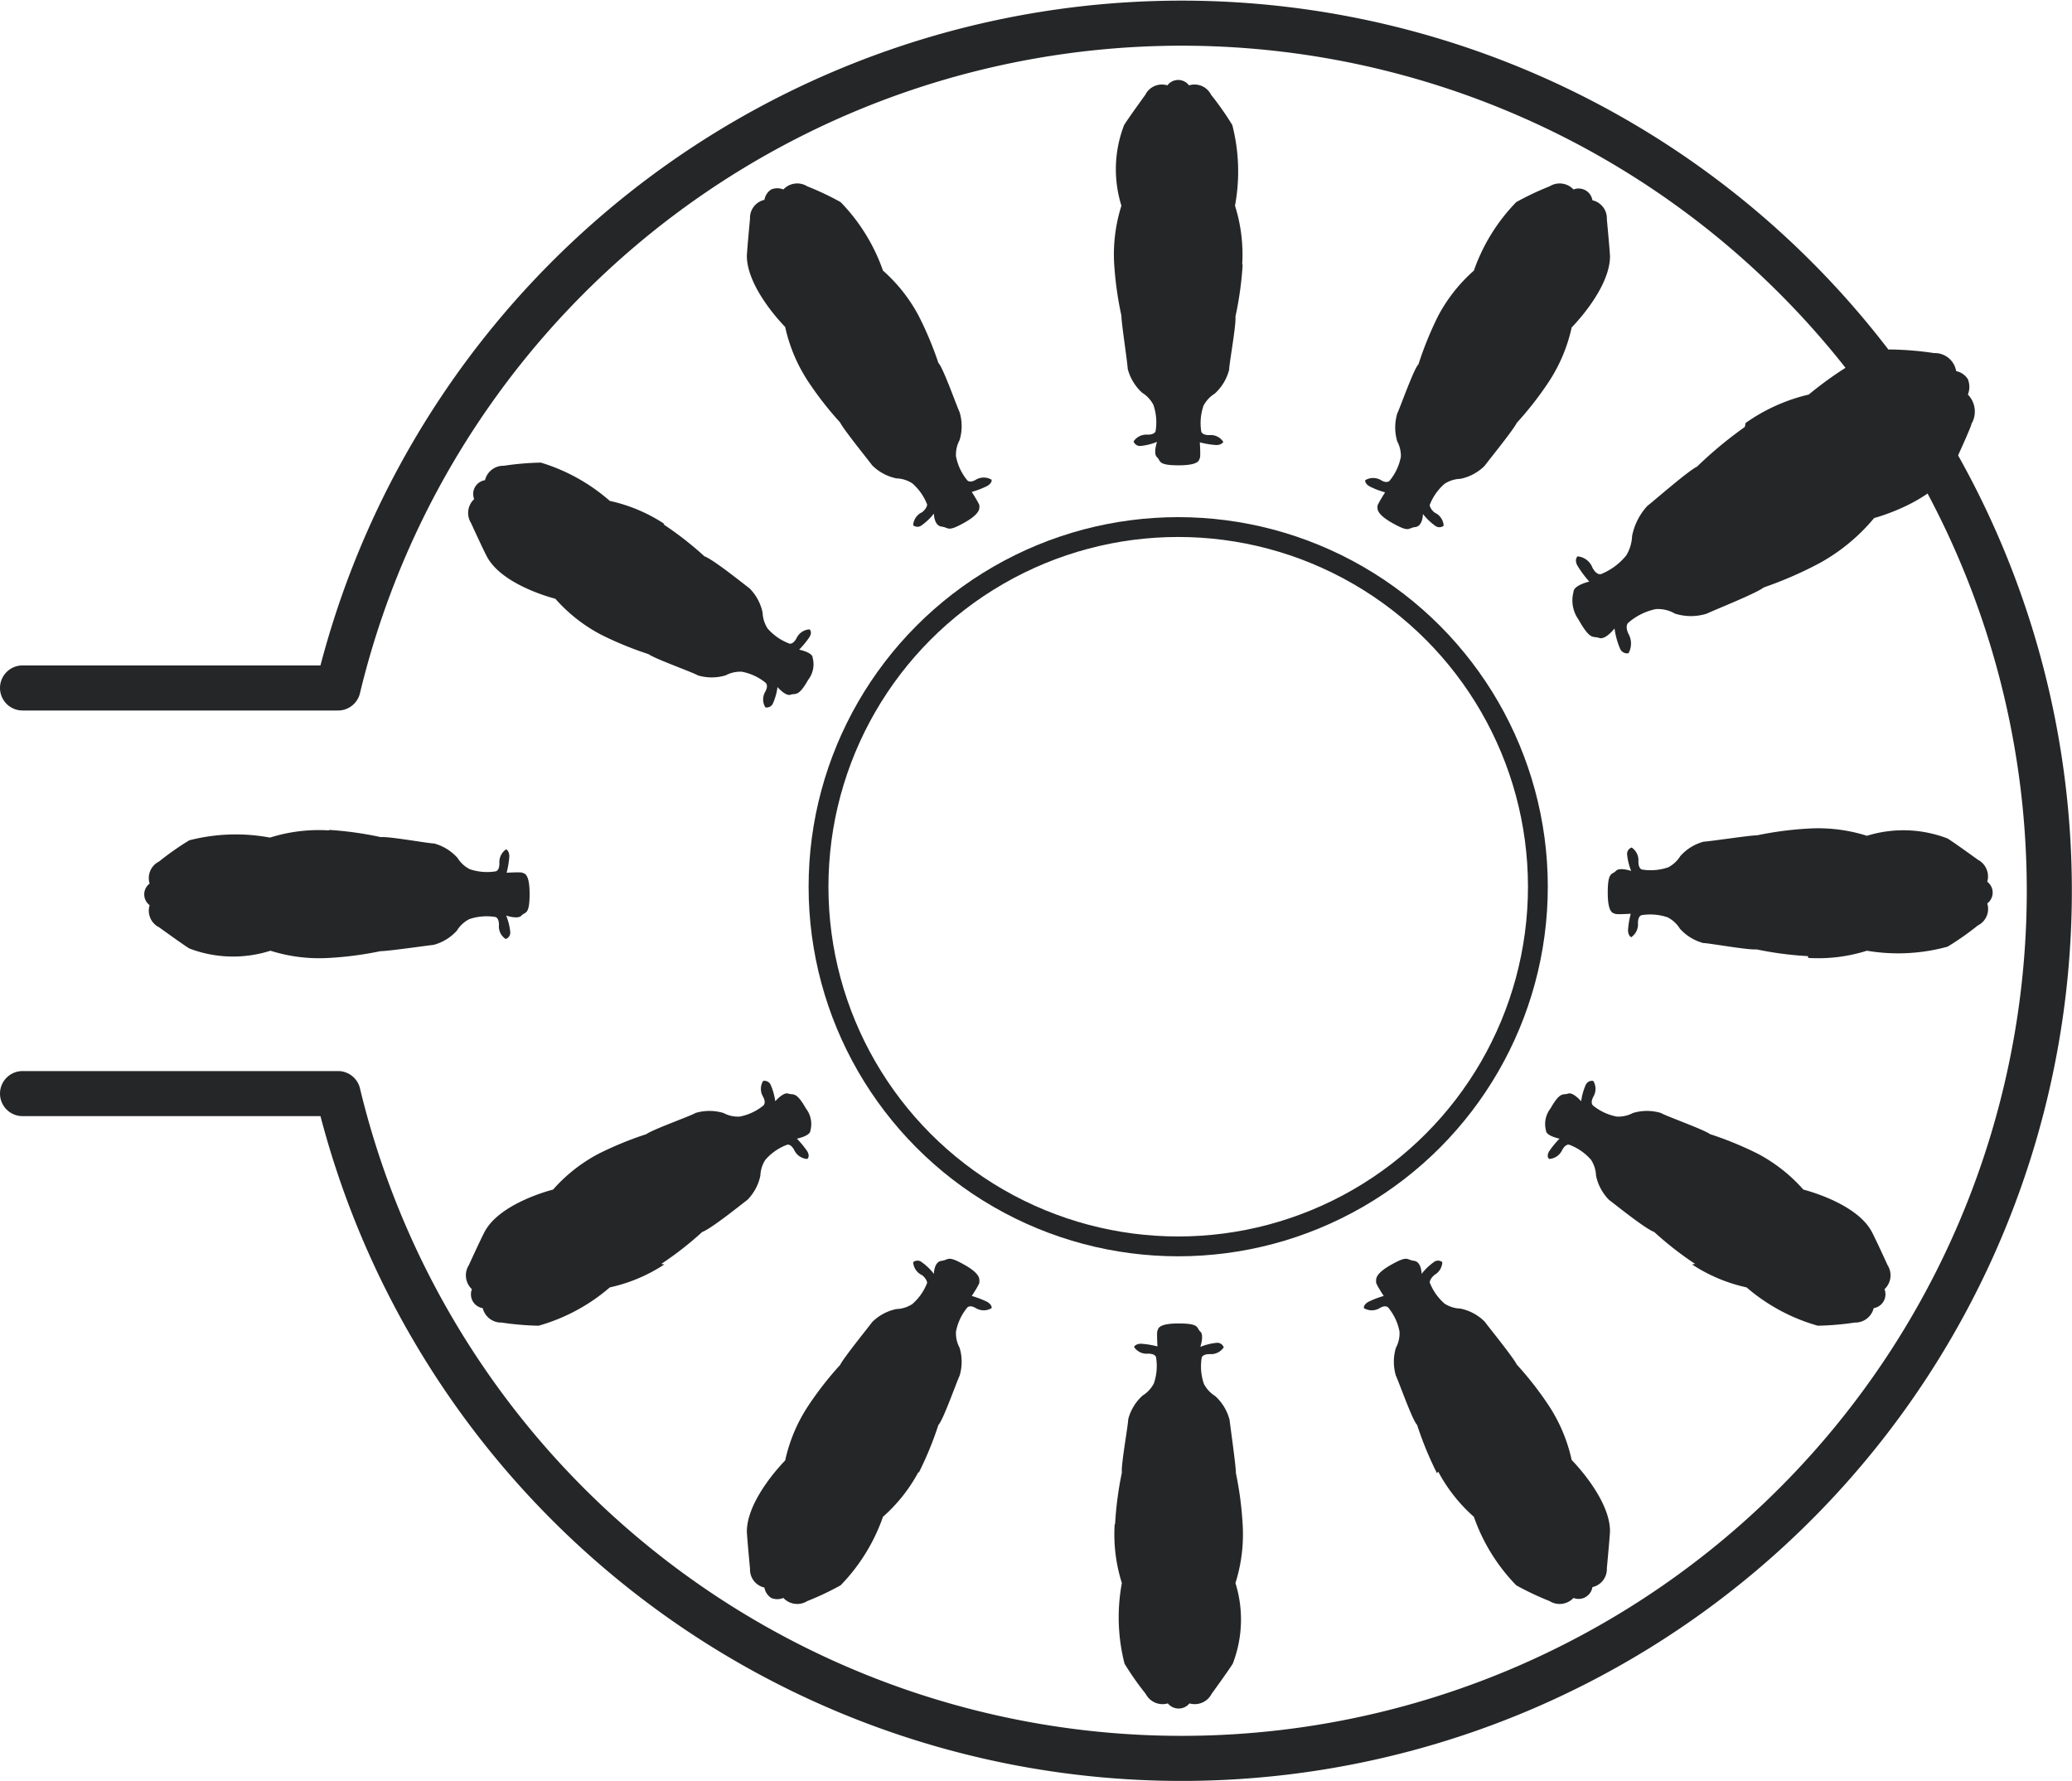 <svg xmlns="http://www.w3.org/2000/svg" width="16.22mm" height="13.94mm" viewBox="0 0 45.97 39.5">
  <title>numbers-rotaries</title>
  <path d="M.5,24.26h7a19.25,19.25,0,1,0,0-9H.5" fill="none" stroke="#252627" stroke-linecap="round" stroke-linejoin="round"/>
  <path d="M27.56,5.86a3.59,3.59,0,0,0-.16-1.3,4.14,4.14,0,0,0-.06-1.79,6.47,6.47,0,0,0-.47-.67.41.41,0,0,0-.49-.21.3.3,0,0,0-.48,0,.41.41,0,0,0-.49.21s-.37.51-.47.67a2.72,2.72,0,0,0-.06,1.79,3.59,3.59,0,0,0-.16,1.3A7.66,7.66,0,0,0,24.88,7c0,.17.13,1,.14,1.18a1.09,1.09,0,0,0,.32.53.69.69,0,0,1,.25.27,1.19,1.19,0,0,1,.05.57s0,.09-.18.09a.34.34,0,0,0-.31.15.15.15,0,0,0,.16.1,1.32,1.32,0,0,0,.36-.09s-.09.26,0,.34,0,.18.48.18.45-.13.47-.16,0-.35,0-.35a1.91,1.91,0,0,0,.36.06c.13,0,.16-.07.16-.07a.33.33,0,0,0-.31-.15c-.18,0-.18-.09-.18-.09A1.19,1.19,0,0,1,26.7,9a.69.69,0,0,1,.25-.27,1.08,1.08,0,0,0,.32-.53c0-.13.16-1,.14-1.18a7.66,7.66,0,0,0,.16-1.15" fill="#252627"/>
  <path d="M24.73,33.82a3.59,3.59,0,0,0,.16,1.3,4.14,4.14,0,0,0,.06,1.79,6.47,6.47,0,0,0,.47.67.42.42,0,0,0,.49.21.31.31,0,0,0,.48,0,.42.42,0,0,0,.49-.21s.37-.51.47-.67a2.72,2.72,0,0,0,.06-1.79,3.59,3.59,0,0,0,.16-1.3,7.66,7.66,0,0,0-.15-1.14c0-.17-.12-1-.14-1.18a1.08,1.08,0,0,0-.32-.53.69.69,0,0,1-.25-.27,1.19,1.19,0,0,1-.05-.57s0-.09.18-.09a.34.34,0,0,0,.31-.15.15.15,0,0,0-.16-.1,1.32,1.32,0,0,0-.36.09s.09-.26,0-.34,0-.18-.48-.18-.45.13-.47.16,0,.35,0,.35a1.94,1.94,0,0,0-.36-.06c-.13,0-.16.07-.16.07a.33.33,0,0,0,.31.15c.18,0,.18.09.18.09a1.19,1.19,0,0,1-.05.57.69.69,0,0,1-.25.27,1.07,1.07,0,0,0-.32.53c0,.13-.16,1-.14,1.18a7.66,7.66,0,0,0-.15,1.14" fill="#252627"/>
  <path d="M40.12,21.25a3.58,3.58,0,0,0,1.3-.16A4.14,4.14,0,0,0,43.21,21a6.2,6.2,0,0,0,.67-.47.41.41,0,0,0,.21-.49.3.3,0,0,0,0-.48.42.42,0,0,0-.21-.49s-.51-.37-.67-.47a2.73,2.73,0,0,0-1.79-.06,3.58,3.58,0,0,0-1.3-.16,7.64,7.64,0,0,0-1.14.15c-.17,0-1,.13-1.18.14a1.06,1.06,0,0,0-.52.32.69.69,0,0,1-.27.25,1.2,1.2,0,0,1-.57.05s-.09,0-.09-.18a.34.34,0,0,0-.15-.31.15.15,0,0,0-.1.16,1.32,1.32,0,0,0,.09.36s-.26-.09-.34,0-.18,0-.18.48.13.45.16.47.35,0,.35,0a2,2,0,0,0-.06.36c0,.13.07.16.07.16a.34.34,0,0,0,.15-.31c0-.18.09-.18.09-.18a1.19,1.19,0,0,1,.57.05.69.69,0,0,1,.27.25,1.07,1.07,0,0,0,.52.32c.13,0,1,.16,1.18.14a7.64,7.64,0,0,0,1.14.15" fill="#252627"/>
  <path d="M7.29,18.42a3.59,3.59,0,0,0-1.3.16,4.14,4.14,0,0,0-1.79.06,6.2,6.2,0,0,0-.67.47.41.41,0,0,0-.21.49.3.3,0,0,0,0,.48.41.41,0,0,0,.21.49s.51.37.67.47A2.72,2.72,0,0,0,6,21.09a3.59,3.59,0,0,0,1.3.16,7.64,7.64,0,0,0,1.14-.15c.17,0,1-.12,1.18-.14a1.06,1.06,0,0,0,.52-.32.69.69,0,0,1,.27-.25,1.2,1.2,0,0,1,.57-.05s.09,0,.09.18a.33.33,0,0,0,.15.31.15.15,0,0,0,.1-.16,1.32,1.32,0,0,0-.09-.36s.26.09.34,0,.18,0,.18-.48-.13-.45-.16-.47-.35,0-.35,0A2,2,0,0,0,11.3,19c0-.13-.07-.16-.07-.16a.34.34,0,0,0-.15.31c0,.18-.09.18-.09.18a1.19,1.19,0,0,1-.57-.05.69.69,0,0,1-.27-.25,1.07,1.07,0,0,0-.52-.32c-.13,0-1-.16-1.18-.14a7.64,7.64,0,0,0-1.14-.16" fill="#252627"/>
  <path d="M37.54,28.05a3.59,3.59,0,0,0,1.21.51,4.15,4.15,0,0,0,1.58.85,6.21,6.21,0,0,0,.82-.07.42.42,0,0,0,.42-.32.31.31,0,0,0,.24-.42.42.42,0,0,0,.07-.53s-.26-.57-.35-.74c-.34-.65-1.52-.94-1.52-.94a3.59,3.59,0,0,0-1-.79,7.64,7.64,0,0,0-1.07-.44c-.13-.1-1-.41-1.09-.47a1.08,1.08,0,0,0-.62,0,.69.69,0,0,1-.36.08,1.18,1.18,0,0,1-.52-.24s-.08-.05,0-.2a.34.34,0,0,0,0-.35.15.15,0,0,0-.17.09,1.34,1.34,0,0,0-.1.36s-.18-.21-.29-.17-.17-.06-.39.33a.56.56,0,0,0-.1.49c0,.12.3.18.3.18a2,2,0,0,0-.23.28c-.07.12,0,.17,0,.17a.34.34,0,0,0,.29-.2c.09-.16.17-.11.17-.11a1.19,1.19,0,0,1,.47.33.69.69,0,0,1,.11.35,1.08,1.08,0,0,0,.29.54c.11.08.8.64,1,.71a7.45,7.45,0,0,0,.91.71" fill="#252627"/>
  <path d="M14.74,11.62a3.59,3.59,0,0,0-1.21-.51A4.15,4.15,0,0,0,12,10.26a6.21,6.21,0,0,0-.82.07.42.42,0,0,0-.42.32.31.31,0,0,0-.24.42.42.42,0,0,0-.07.53s.26.57.35.74c.34.65,1.52.94,1.52.94a3.57,3.57,0,0,0,1,.79,7.64,7.64,0,0,0,1.07.44c.13.1,1,.41,1.09.47a1.07,1.07,0,0,0,.62,0,.69.69,0,0,1,.36-.08,1.18,1.18,0,0,1,.52.24s.08.05,0,.2a.34.34,0,0,0,0,.35.15.15,0,0,0,.17-.09,1.34,1.34,0,0,0,.1-.36s.18.21.29.17.17.06.39-.33a.56.56,0,0,0,.1-.49c0-.12-.3-.18-.3-.18a2,2,0,0,0,.23-.28c.07-.12,0-.17,0-.17a.34.34,0,0,0-.29.2c-.09.16-.17.11-.17.11a1.19,1.19,0,0,1-.47-.33.69.69,0,0,1-.11-.35,1.08,1.08,0,0,0-.29-.54c-.11-.08-.8-.64-1-.71a7.45,7.45,0,0,0-.91-.71" fill="#252627"/>
  <path d="M31.91,32.65a3.57,3.57,0,0,0,.79,1,4.13,4.13,0,0,0,.94,1.52,6.35,6.35,0,0,0,.74.35.42.42,0,0,0,.53-.07.31.31,0,0,0,.42-.24.41.41,0,0,0,.32-.42s.06-.63.07-.82c0-.73-.85-1.58-.85-1.58a3.59,3.59,0,0,0-.51-1.21,7.45,7.45,0,0,0-.71-.91c-.07-.15-.63-.84-.71-.95a1.06,1.06,0,0,0-.54-.29.68.68,0,0,1-.35-.11,1.19,1.19,0,0,1-.33-.47s0-.08.11-.17A.34.34,0,0,0,32,28a.15.15,0,0,0-.19,0,1.29,1.29,0,0,0-.27.26s0-.27-.17-.29-.12-.13-.51.09-.32.34-.33.38.17.31.17.31a2,2,0,0,0-.34.13c-.12.07-.1.14-.1.14a.34.34,0,0,0,.35,0c.15-.09.2,0,.2,0a1.18,1.18,0,0,1,.24.52.68.68,0,0,1-.08.36,1.08,1.08,0,0,0,0,.62c.06.12.37,1,.47,1.09a7.59,7.59,0,0,0,.44,1.07" fill="#252627"/>
  <path d="M20.38,7a3.57,3.57,0,0,0-.79-1,4.13,4.13,0,0,0-.94-1.52,6.35,6.35,0,0,0-.74-.35.42.42,0,0,0-.53.07.35.35,0,0,0-.27,0,.34.34,0,0,0-.15.23.41.41,0,0,0-.32.42s-.06.63-.07.82c0,.73.85,1.58.85,1.58a3.59,3.59,0,0,0,.51,1.21,7.45,7.45,0,0,0,.71.91c.07.15.63.84.71.95a1.06,1.06,0,0,0,.54.29.68.68,0,0,1,.35.11,1.19,1.19,0,0,1,.33.47s0,.08-.11.17a.34.34,0,0,0-.2.29.15.15,0,0,0,.19,0,1.29,1.29,0,0,0,.27-.26s0,.27.17.29.12.13.51-.09.32-.34.33-.37-.17-.31-.17-.31a1.94,1.94,0,0,0,.34-.13c.12-.07.1-.14.1-.14a.34.34,0,0,0-.35,0c-.15.09-.2,0-.2,0a1.18,1.18,0,0,1-.24-.52.68.68,0,0,1,.08-.36,1.08,1.08,0,0,0,0-.62c-.06-.12-.37-1-.47-1.09A7.64,7.64,0,0,0,20.38,7" fill="#252627"/>
  <path d="M14.74,28.05a3.59,3.59,0,0,1-1.21.51,4.15,4.15,0,0,1-1.58.85,6.21,6.21,0,0,1-.82-.07.42.42,0,0,1-.42-.32.31.31,0,0,1-.24-.42.42.42,0,0,1-.07-.53s.26-.57.35-.74c.34-.65,1.52-.94,1.52-.94a3.57,3.57,0,0,1,1-.79,7.64,7.64,0,0,1,1.07-.44c.13-.1,1-.41,1.09-.47a1.08,1.08,0,0,1,.62,0,.69.69,0,0,0,.36.08,1.18,1.18,0,0,0,.52-.24s.08-.05,0-.2a.34.34,0,0,1,0-.35.15.15,0,0,1,.17.09,1.34,1.34,0,0,1,.1.36s.18-.21.29-.17.17-.06.39.33a.56.56,0,0,1,.1.49c0,.12-.3.18-.3.18a2,2,0,0,1,.23.28c.07.12,0,.17,0,.17a.34.34,0,0,1-.29-.2c-.09-.16-.17-.11-.17-.11a1.19,1.19,0,0,0-.47.33.69.69,0,0,0-.11.35,1.08,1.08,0,0,1-.29.54c-.11.08-.8.64-1,.71a7.45,7.45,0,0,1-.91.71" fill="#252627"/>
  <path d="M38.73,9.38a4,4,0,0,1,1.4-.63s1.18-1,1.83-1a7.19,7.19,0,0,1,.95.08.48.48,0,0,1,.49.4.4.4,0,0,1,.26.18.46.46,0,0,1,0,.34.54.54,0,0,1,.08.65c0,.05-.3.71-.4.92-.39.81-1.76,1.17-1.76,1.17a4.22,4.22,0,0,1-1.21,1,8.59,8.59,0,0,1-1.24.54c-.16.13-1.12.51-1.26.58a1.17,1.17,0,0,1-.71,0,.75.75,0,0,0-.42-.1,1.33,1.33,0,0,0-.61.3s-.09.06,0,.25a.44.44,0,0,1,0,.43.17.17,0,0,1-.19-.11,1.76,1.76,0,0,1-.12-.44s-.2.26-.34.21-.19.07-.46-.41a.73.73,0,0,1-.11-.61c0-.15.35-.23.35-.23a2.36,2.36,0,0,1-.26-.35c-.08-.14,0-.21,0-.21a.39.39,0,0,1,.33.25c.1.19.2.14.2.14a1.4,1.4,0,0,0,.55-.41.9.9,0,0,0,.13-.43,1.37,1.37,0,0,1,.34-.67c.13-.1.92-.79,1.1-.87a9,9,0,0,1,1.06-.88" fill="#252627"/>
  <path d="M20.38,32.65a3.57,3.57,0,0,1-.79,1,4.13,4.13,0,0,1-.94,1.52,6.35,6.35,0,0,1-.74.35.42.42,0,0,1-.53-.07.35.35,0,0,1-.27,0,.34.34,0,0,1-.15-.23.41.41,0,0,1-.32-.42s-.06-.63-.07-.82c0-.73.85-1.58.85-1.58a3.59,3.59,0,0,1,.51-1.21,7.45,7.45,0,0,1,.71-.91c.07-.15.63-.84.71-.95a1.06,1.06,0,0,1,.54-.29.68.68,0,0,0,.35-.11,1.19,1.19,0,0,0,.33-.47s0-.08-.11-.17a.34.34,0,0,1-.2-.29.15.15,0,0,1,.19,0,1.29,1.29,0,0,1,.27.26s0-.27.17-.29.12-.13.51.09.32.34.33.38-.17.31-.17.31a2,2,0,0,1,.34.13c.12.07.1.14.1.14a.34.34,0,0,1-.35,0c-.15-.09-.2,0-.2,0a1.18,1.18,0,0,0-.24.52.68.68,0,0,0,.08.36,1.08,1.08,0,0,1,0,.62c-.06.12-.37,1-.47,1.09a7.59,7.59,0,0,1-.44,1.07" fill="#252627"/>
  <path d="M31.91,7a3.57,3.57,0,0,1,.79-1,4.13,4.13,0,0,1,.94-1.52,6.35,6.35,0,0,1,.74-.35.42.42,0,0,1,.53.07.31.31,0,0,1,.42.24.41.41,0,0,1,.32.42s.06.63.07.82c0,.73-.85,1.58-.85,1.58a3.59,3.59,0,0,1-.51,1.21,7.45,7.45,0,0,1-.71.91c-.07.15-.63.84-.71.95a1.06,1.06,0,0,1-.54.29.68.68,0,0,0-.35.11,1.19,1.19,0,0,0-.33.47s0,.08.11.17a.34.34,0,0,1,.2.29.15.15,0,0,1-.19,0,1.29,1.29,0,0,1-.27-.26s0,.27-.17.29-.12.13-.51-.09-.32-.34-.33-.37.17-.31.17-.31a1.94,1.94,0,0,1-.34-.13c-.12-.07-.1-.14-.1-.14a.34.34,0,0,1,.35,0c.15.09.2,0,.2,0a1.18,1.18,0,0,0,.24-.52A.68.68,0,0,0,31,9.79a1.08,1.08,0,0,1,0-.62c.06-.12.37-1,.47-1.09A7.64,7.64,0,0,1,31.91,7" fill="#252627"/>
  <circle cx="26.14" cy="19.67" r="7.98" fill="none" stroke="#252627" stroke-linecap="round" stroke-linejoin="round" stroke-width="0.44"/>
</svg>
